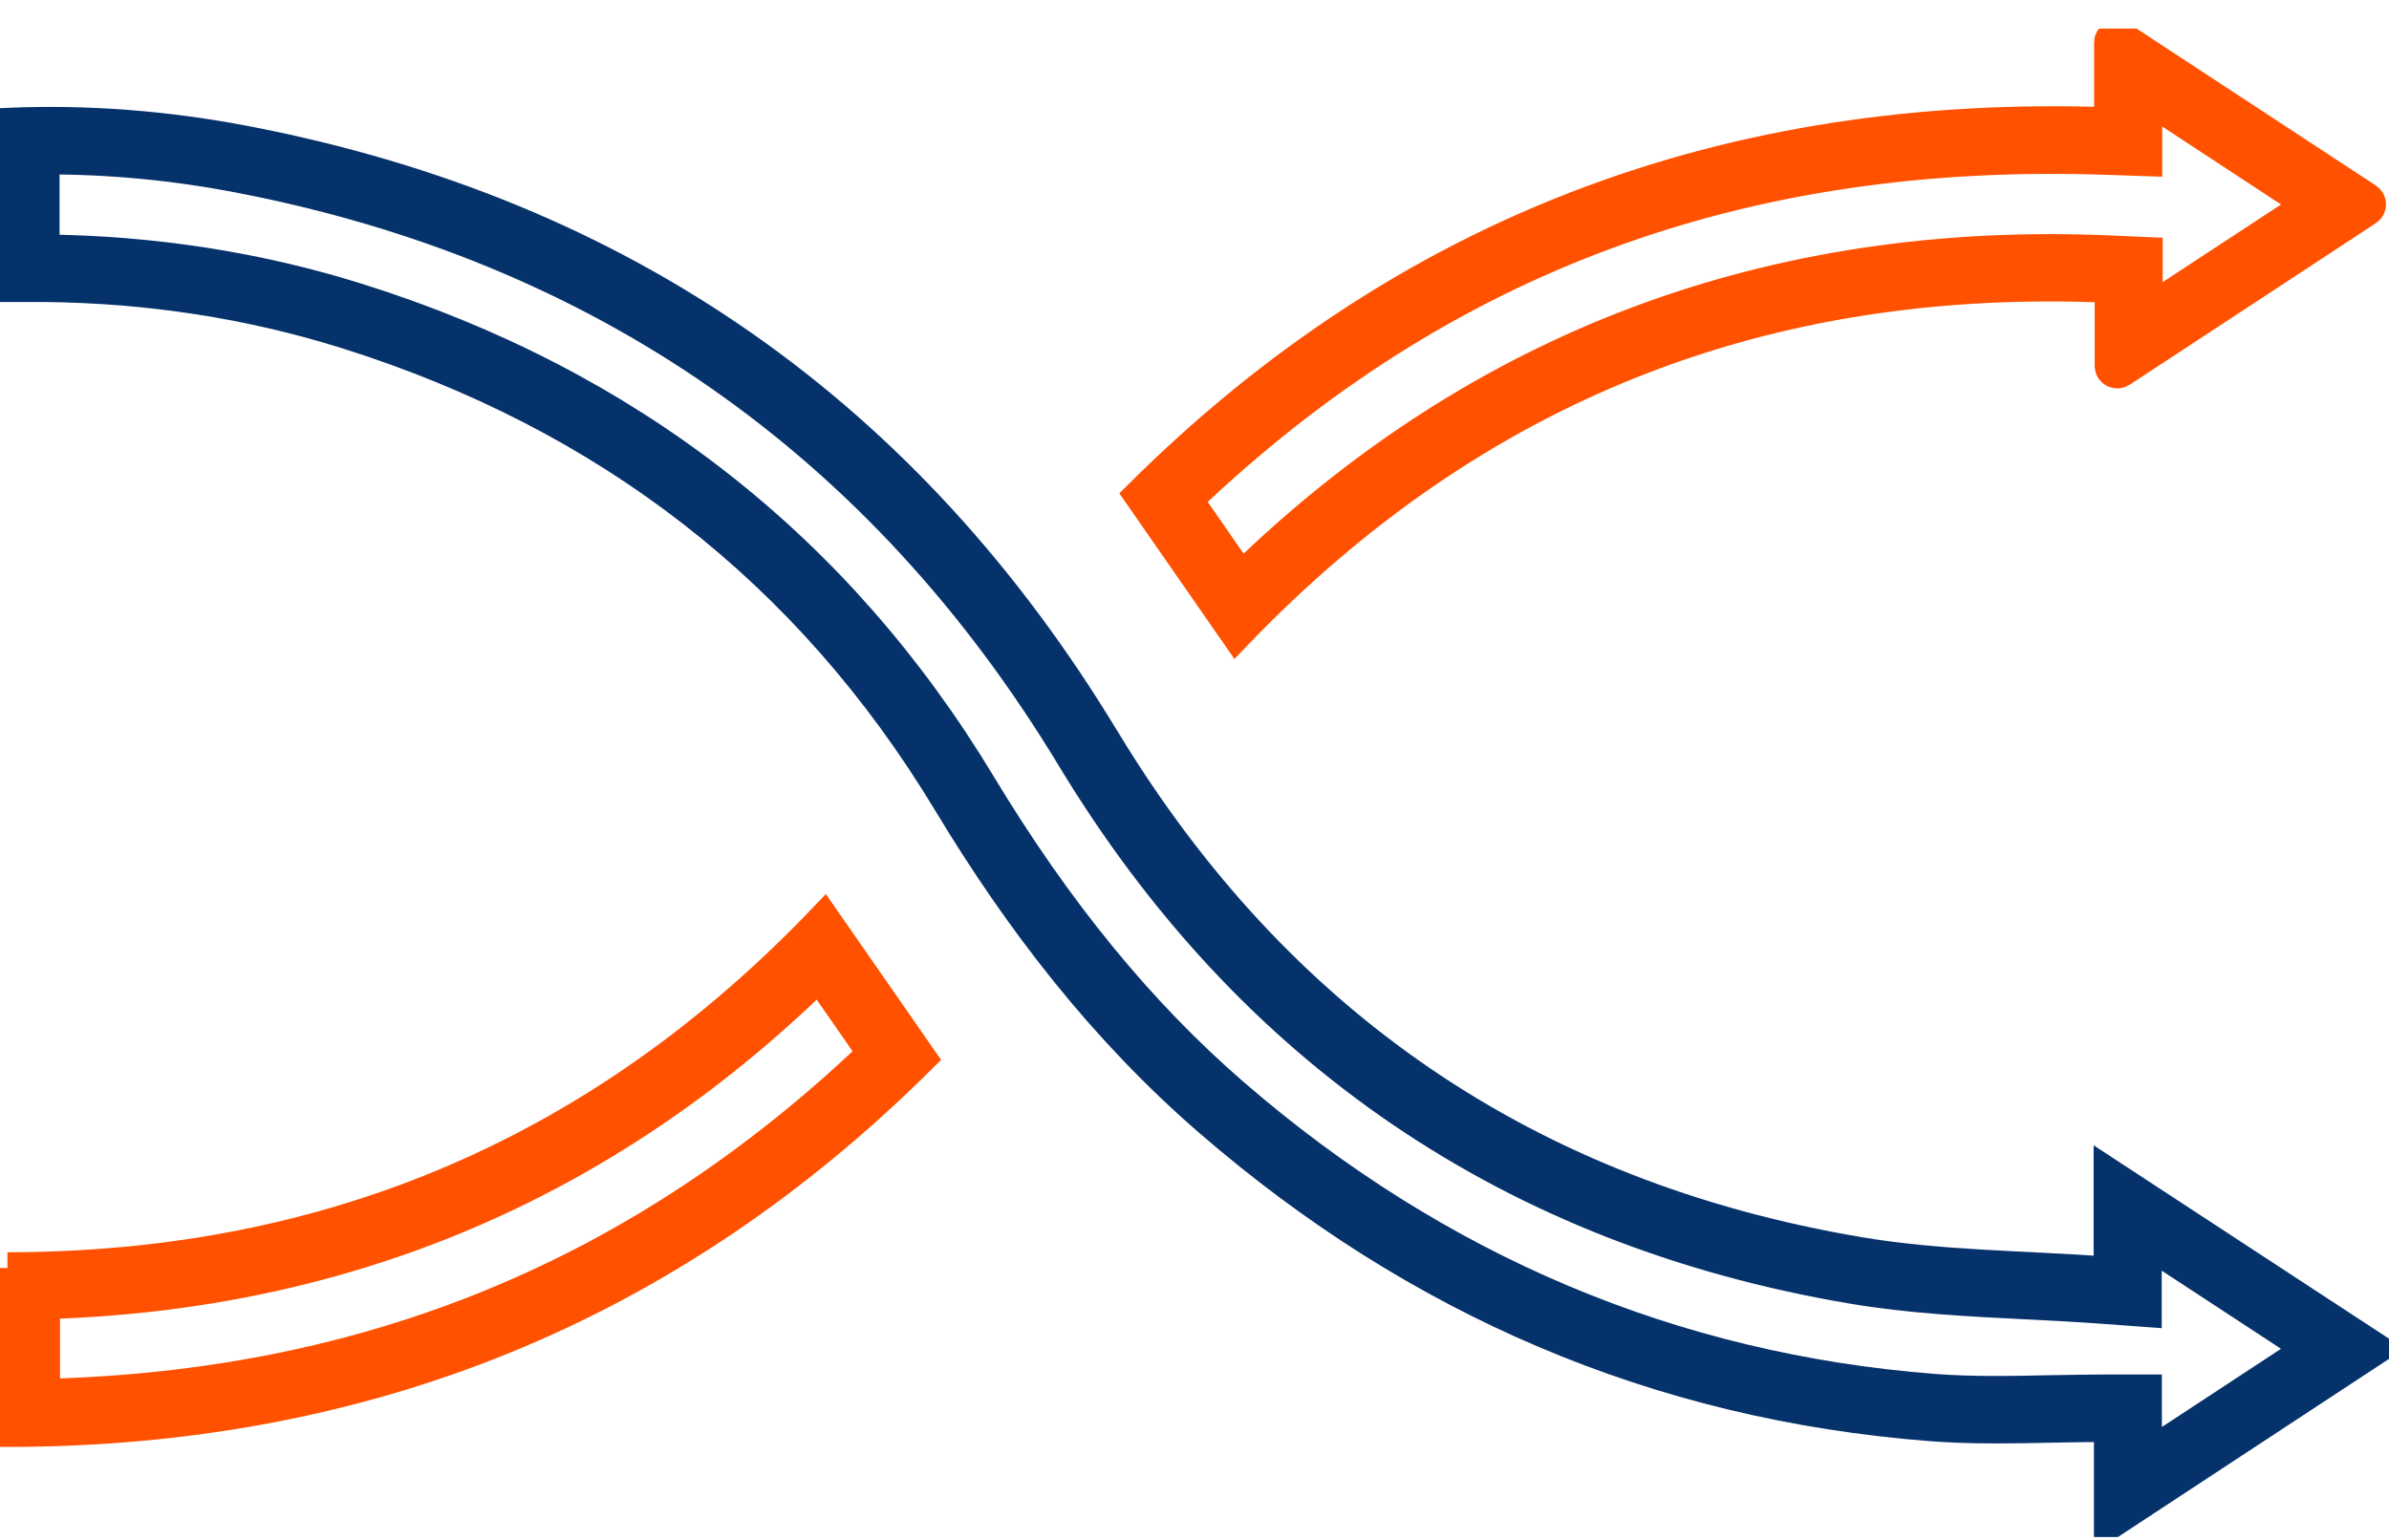 <svg width="76" height="49" viewBox="0 0 76 49" fill="none" xmlns="http://www.w3.org/2000/svg">
<g clip-path="url(#clip0_2748_601)">
<path d="M67.137 9.142V11.648C67.137 11.818 67.333 11.919 67.478 11.823C70.146 10.073 72.693 8.403 75.31 6.681C75.44 6.598 75.436 6.41 75.31 6.323C72.656 4.583 70.118 2.917 67.459 1.172C67.315 1.076 67.119 1.177 67.119 1.347V3.913C55.028 3.486 44.733 7.328 36.258 15.757C37.321 17.29 38.324 18.732 39.332 20.182C46.912 12.286 56.148 8.646 67.137 9.137V9.142ZM67.077 5.065L68.285 5.106V3.1L73.477 6.507L68.299 9.904V8.044L67.184 7.994C56.367 7.512 47.061 11.005 39.486 18.383L37.764 15.904C45.834 8.201 55.425 4.652 67.072 5.065H67.077Z" fill="#FF5100" stroke="#FF5100" stroke-miterlimit="10"/>
<path d="M0.243 40.348V45.544C11.662 45.531 21.317 41.592 29.289 33.668C28.221 32.13 27.232 30.707 26.211 29.238C19.172 36.611 10.552 40.339 0.238 40.348H0.243ZM1.409 44.378V41.477C10.976 41.206 19.256 37.699 26.057 31.042L27.778 33.521C20.399 40.559 11.755 44.121 1.409 44.378Z" fill="#FF5100" stroke="#FF5100" stroke-miterlimit="10"/>
<path d="M35.114 23.515C28.882 13.209 19.824 6.819 7.845 4.51C5.345 4.028 2.807 3.821 0.232 3.931V9.11C0.666 9.11 1.044 9.11 1.422 9.11C4.701 9.146 7.91 9.624 11.036 10.606C19.32 13.214 25.738 18.167 30.179 25.535C32.46 29.318 35.123 32.77 38.487 35.68C45.064 41.373 52.69 44.687 61.441 45.362C63.297 45.504 65.177 45.385 67.113 45.385V48.484C70.028 46.565 72.762 44.77 75.579 42.92C72.706 41.038 69.987 39.257 67.104 37.37V40.491C64.366 40.289 61.702 40.299 59.123 39.858C48.581 38.072 40.59 32.568 35.119 23.52L35.114 23.515ZM64.454 41.483C65.289 41.524 66.157 41.57 67.015 41.634L68.27 41.726V39.509L73.476 42.92L68.275 46.335V44.237H67.109C66.488 44.237 65.868 44.251 65.257 44.26C63.96 44.288 62.738 44.311 61.525 44.219C53.208 43.576 45.717 40.413 39.252 34.822C36.262 32.233 33.621 29.006 31.177 24.952C26.629 17.41 19.973 12.213 11.385 9.514C8.232 8.522 4.883 7.999 1.431 7.962C1.417 7.962 1.408 7.962 1.394 7.962V5.051C3.47 5.042 5.545 5.24 7.616 5.639C19.129 7.856 28.043 14.072 34.107 24.103C39.774 33.477 48.124 39.156 58.913 40.987C60.746 41.299 62.626 41.391 64.445 41.483H64.454Z" fill="#06326B" stroke="#06326B" stroke-miterlimit="10"/>
</g>
<defs>
<clipPath id="clip0_2748_601">
<rect width="76" height="48" fill="white" transform="translate(0 0.91)"/>
</clipPath>
</defs>
</svg>

